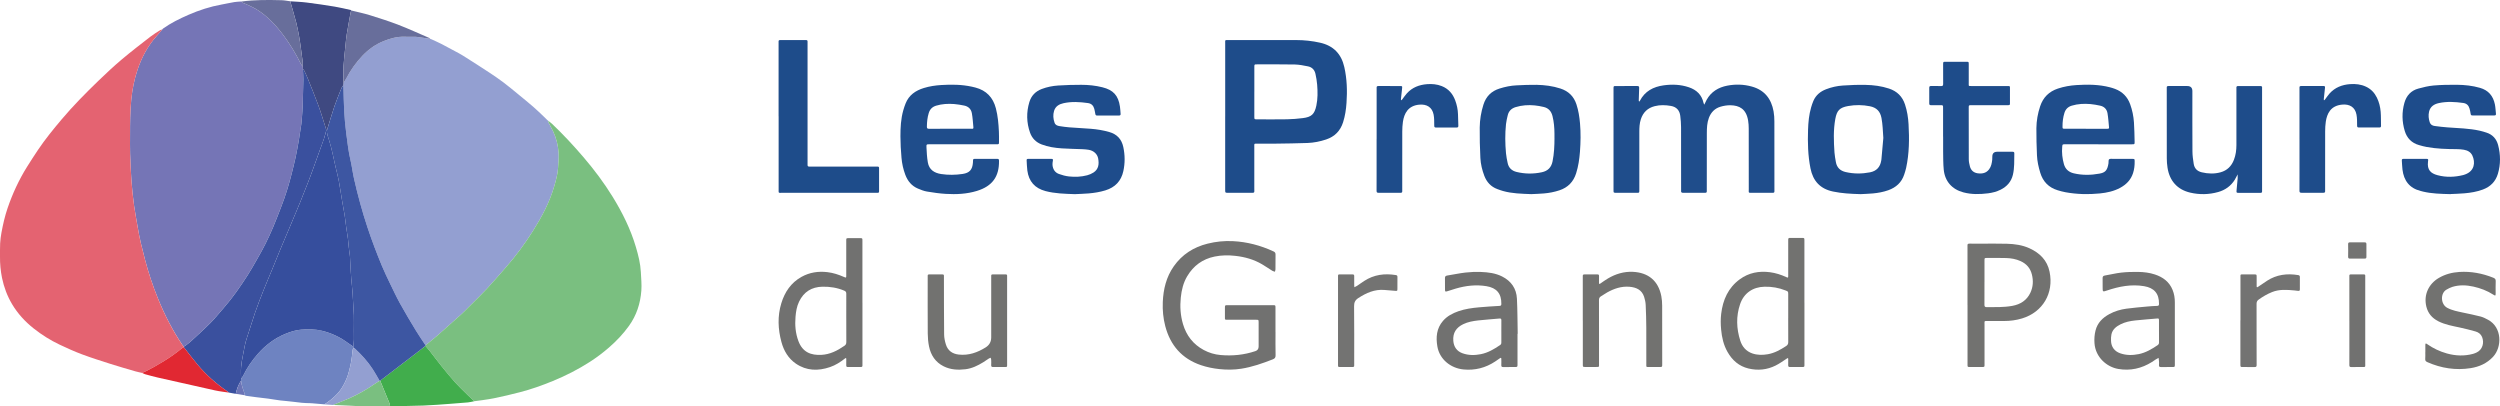 <?xml version="1.0" encoding="UTF-8"?><svg id="Calque_2" xmlns="http://www.w3.org/2000/svg" viewBox="0 0 1795.67 291.84"><defs><style>.cls-1{fill:#737372;}.cls-2{fill:#727270;}.cls-3{fill:#6e83c1;}.cls-4{fill:#e12832;}.cls-5{fill:#7575b6;}.cls-6{fill:#1f4d8b;}.cls-7{fill:#939fd1;}.cls-8{fill:#364e9d;}.cls-9{fill:#686e9b;}.cls-10{fill:#1e4c8b;}.cls-11{fill:#e46371;}.cls-12{fill:#3d56a2;}.cls-13{fill:#3f4981;}.cls-14{fill:#6b74b6;}.cls-15{fill:#717170;}.cls-16{fill:#1e4c8a;}.cls-17{fill:#41ad4c;}.cls-18{fill:#3a509e;}.cls-19{fill:#7abf80;}</style></defs><g id="Calque_2-2"><g id="Calque_1-2"><g><path class="cls-7" d="M310.09,28.3c2.38,1.11,4.81,2.14,7.14,3.35,4.14,2.14,8.25,4.35,12.34,6.59,1.9,1.04,3.75,2.2,5.58,3.37,5.56,3.55,11.12,7.07,16.62,10.71,3.36,2.22,6.69,4.5,9.9,6.92,3.53,2.66,6.93,5.51,10.36,8.32,3.66,3,7.34,5.99,10.92,9.09,2.48,2.14,4.84,4.45,7.23,6.7,1.01,.96,1.99,1.95,2.98,2.93,.22,.17,.43,.33,.64,.5h0c.07,.45,.03,.95,.23,1.34,1.02,2.02,2.19,3.96,3.16,6.01,2.37,4.96,3.67,10.26,4.05,15.7,.25,3.48-.18,7.02-.37,10.53-.24,4.61-1.51,9.02-2.77,13.42-3.31,11.5-8.9,21.94-15.23,32.01-5.74,9.12-12.13,17.78-19.23,25.91-4.58,5.23-9.09,10.53-13.84,15.61-4.12,4.42-8.51,8.59-12.77,12.87-1.77,1.77-3.51,3.6-5.38,5.28-5.57,5.03-11.16,10.03-16.8,14.97-3,2.62-6.13,5.07-9.19,7.61-2.27-3.44-4.66-6.82-6.79-10.35-3.91-6.46-7.8-12.94-11.47-19.55-2.68-4.84-5.04-9.86-7.44-14.85-1.96-4.07-3.94-8.15-5.66-12.32-3.74-9.05-7.23-18.18-10.32-27.48-3.84-11.57-7.03-23.29-9.72-35.16-.98-4.31-1.45-8.72-2.48-13.01-1.55-6.51-2.25-13.13-3.13-19.73-.71-5.31-1.15-10.67-1.46-16.03-.33-5.78-.36-11.57-.53-17.35,0-.31-.07-.63-.1-.93,.05-.6,.1-1.19,.15-1.79,.62-.97,1.31-1.91,1.84-2.92,3.2-6.12,7.14-11.73,11.9-16.7,4.24-4.43,9.22-7.98,14.94-10.29,4.85-1.95,9.84-3.39,15.18-3.19,2.66,.09,5.34,0,8,.05,.84,.02,1.69,.21,2.53,.32,2.61,.35,5.22,.71,7.82,1.06h-.02c.39,.15,.78,.31,1.18,.47v.02Z"/><path class="cls-5" d="M117,20.6c5.73-4.1,12.02-7.18,18.43-9.98,7.61-3.32,15.5-5.87,23.7-7.36,3.12-.56,6.2-1.28,9.33-1.79,1.69-.28,3.42-.28,5.13-.4,.16,1.14,1.19,1.01,1.93,1.36,2.95,1.4,6.01,2.63,8.78,4.32,7.57,4.63,13.56,11.01,18.84,18.01,5.02,6.65,9.34,13.77,13.04,21.25,.3,.61,.81,1.11,1.22,1.66,.05,.6,.09,1.2,.15,1.8,.12,2.56,.37,5.13,.33,7.69-.08,6.18-.25,12.36-.45,18.54-.08,2.49-.29,4.98-.48,7.46-.14,1.93-.25,3.89-.51,5.81-.56,3.98-1.16,7.97-1.84,11.93-.69,4.04-1.42,8.07-2.29,12.07-.86,4.01-1.89,7.98-2.88,11.96-1.96,7.83-4.35,15.52-7.27,23.05-1.97,5.06-3.9,10.16-6,15.16-1.73,4.09-3.6,8.13-5.59,12.1-1.74,3.49-3.65,6.89-5.58,10.28-2.35,4.13-4.66,8.29-7.23,12.27-5.19,8.05-10.61,15.94-16.95,23.16-3.2,3.63-6.19,7.46-9.6,10.88-4.8,4.83-9.86,9.39-14.88,13.99-1.3,1.19-2.84,2.11-4.27,3.15-.31-.34-.66-.64-.92-1.02-7.2-10.59-12.97-21.95-17.78-33.79-3.64-8.96-6.7-18.14-9.15-27.51-2.02-7.69-4.01-15.37-5.26-23.24-.82-5.15-1.9-10.26-2.6-15.43-.79-5.79-1.44-11.63-1.88-17.46-.5-6.71-.79-13.44-1.01-20.17-.15-4.48-.04-8.95-.05-13.44,0-8.54,.04-17.07,.9-25.6,.73-7.25,2.15-14.33,4.47-21.23,2.97-8.85,7.27-16.94,13.49-23.96,1.44-1.63,2.85-3.3,4.29-4.95l-.02,.03c.16-.22,.31-.43,.47-.64l-.02,.04Z"/><path class="cls-11" d="M116.56,21.22c-1.42,1.65-2.84,3.31-4.29,4.95-6.21,7.03-10.52,15.12-13.49,23.96-2.31,6.9-3.74,13.98-4.47,21.23-.86,8.52-.91,17.05-.9,25.6,0,4.48-.1,8.96,.05,13.44,.23,6.72,.51,13.46,1.01,20.17,.44,5.83,1.09,11.66,1.88,17.46,.7,5.17,1.78,10.28,2.6,15.43,1.24,7.86,3.24,15.55,5.26,23.24,2.46,9.37,5.51,18.55,9.15,27.51,4.81,11.84,10.58,23.2,17.78,33.79,.26,.38,.62,.68,.92,1.02,.02,.15,.02,.31,0,.46-.29,.08-.65,.06-.87,.24-3.89,3.19-7.91,6.18-12.2,8.84-5.47,3.39-11,6.66-16.87,9.3-1.65-.38-3.32-.68-4.94-1.16-5.88-1.72-11.78-3.4-17.62-5.26-6.89-2.2-13.81-4.38-20.59-6.91-5.46-2.04-10.8-4.45-16.07-6.95-6.65-3.16-12.89-7.06-18.65-11.62-6.19-4.9-11.51-10.67-15.56-17.48-3.49-5.86-5.85-12.2-7.24-18.88C.42,194.51-.06,189.41,0,184.24c.05-3.14-.07-6.29,.1-9.43,.14-2.55,.47-5.11,.93-7.62,1.11-6.03,2.47-12.01,4.46-17.82,3.56-10.38,8.13-20.28,13.96-29.6,2.57-4.11,5.19-8.16,7.89-12.18,5.13-7.62,10.91-14.69,16.8-21.69,8.32-9.85,17.36-19,26.62-27.95,5.41-5.23,10.92-10.37,16.67-15.23,6.7-5.66,13.67-11,20.6-16.38,2.21-1.72,4.65-3.16,7.01-4.68,.42-.28,1-.3,1.5-.45h0Z"/><path class="cls-19" d="M305.65,248.02c3.07-2.53,6.2-4.99,9.19-7.61,5.65-4.94,11.24-9.95,16.8-14.97,1.86-1.68,3.59-3.51,5.38-5.28,4.28-4.28,8.66-8.45,12.77-12.87,4.74-5.08,9.26-10.37,13.84-15.61,7.1-8.12,13.49-16.78,19.23-25.91,6.33-10.06,11.91-20.5,15.23-32.01,1.27-4.4,2.53-8.81,2.77-13.42,.18-3.51,.61-7.04,.37-10.53-.38-5.44-1.68-10.74-4.05-15.7-.98-2.04-2.13-3.99-3.16-6.01-.2-.39-.15-.89-.23-1.35,.97,.78,1.99,1.49,2.88,2.34,7.96,7.58,15.43,15.63,22.56,23.97,7.63,8.92,14.67,18.32,20.84,28.34,6.99,11.35,12.89,23.22,16.67,36.05,1.74,5.88,3.25,11.84,3.56,18.02,.22,4.45,.68,8.93,.35,13.35-.69,9.16-3.45,17.7-8.89,25.26-4.14,5.76-8.97,10.85-14.32,15.5-4.32,3.76-8.9,7.19-13.69,10.29-8.43,5.44-17.36,9.98-26.65,13.79-7.71,3.17-15.56,5.96-23.63,8.04-6.24,1.62-12.52,3.12-18.83,4.39-4.64,.94-9.36,1.42-14.04,2.11-1.64-1.56-3.3-3.09-4.91-4.68-2.96-2.93-6-5.78-8.79-8.87-3.34-3.7-6.5-7.56-9.62-11.45-3.03-3.76-5.89-7.63-8.86-11.44-.9-1.15-1.9-2.22-2.85-3.33,.02-.14,.05-.28,.09-.42h0Z"/><path class="cls-16" d="M880.02,83.64V31.31c0-2.82-.36-2.52,2.48-2.53h48.55c5.75,0,11.42,.62,17.03,1.87,9.59,2.13,15.33,7.99,17.49,17.53,1.93,8.51,2.18,17.1,1.58,25.75-.32,4.7-1.01,9.33-2.45,13.86-1.98,6.22-6.01,10.32-12.19,12.39-4.34,1.45-8.8,2.34-13.35,2.52-7.69,.29-15.38,.37-23.08,.48-4.24,.07-8.49,0-12.73,0-2.74,0-2.43-.2-2.43,2.35,0,9.9,0,19.8,0,29.7,0,3.58,.57,3.25-3.25,3.26-5.11,0-10.21,0-15.33,0-2.33,0-2.34,0-2.34-2.29v-52.56h0Zm20.92-17.62v17.67c0,2.01,.02,2.02,2.08,2.03,7.15,0,14.29,.09,21.44-.04,3.76-.07,7.52-.38,11.25-.84,6.33-.79,8.46-2.79,9.78-8.97,1.06-4.95,.98-9.99,.59-15-.21-2.65-.67-5.28-1.24-7.87-.63-2.85-2.48-4.77-5.35-5.34-3.14-.63-6.33-1.27-9.51-1.34-9.1-.18-18.22-.09-27.32-.09-1.69,0-1.71,.04-1.71,1.89,0,5.97,0,11.94,0,17.9h0Z"/><path class="cls-6" d="M1224.16,75.1c.63-1.29,1.09-2.37,1.66-3.39,3.24-5.84,8.45-8.96,14.81-10.19,5.92-1.14,11.85-.98,17.71,.66,9.11,2.55,13.96,8.82,15.57,17.85,.43,2.38,.57,4.84,.57,7.25,.05,16.34,.03,32.68,.03,49.03,0,.31-.03,.64,0,.94,.09,.92-.32,1.29-1.23,1.23-.63-.04-1.25,0-1.89,0h-12.73c-3.07,0-2.56,.23-2.57-2.68-.02-14.45,0-28.91-.03-43.37,0-1.95-.12-3.93-.44-5.85-1.38-8.38-6.33-10.86-12.67-10.98-2.39-.05-4.87,.37-7.18,1.05-4.08,1.2-6.81,4.01-8.33,8.02-1.33,3.53-1.45,7.23-1.47,10.9-.07,13.44-.03,26.87-.03,40.3,0,.47-.04,.95,0,1.41,.09,.97-.42,1.23-1.27,1.2-.79-.03-1.57,0-2.36,0-4.4,0-8.8-.03-13.2,.02-1.18,0-1.81-.27-1.62-1.57,.06-.39,0-.79,0-1.18,0-14.78,.03-29.54-.03-44.32,0-2.74-.23-5.49-.57-8.2-.48-3.95-2.7-6.44-6.7-7.14-3.9-.68-7.79-.83-11.67,.17-5.08,1.3-8.34,4.46-9.95,9.4-.96,2.96-1.09,6.01-1.09,9.09v40.78c0,3.4,.3,2.94-3.07,2.96-4.48,.02-8.95,.02-13.44,0-1.99,0-2.03-.03-2.03-1.9V63.54c0-1.69,.03-1.73,1.64-1.73,5.11-.02,10.21,.03,15.33-.03,1.14,0,1.5,.31,1.44,1.47-.16,2.98-.21,5.97-.28,8.95,0,.27,.15,.54,.24,.82,.2-.22,.46-.4,.59-.65,3.59-6.89,9.62-10.03,17.02-11.07,6.15-.85,12.21-.61,18.12,1.38,5.54,1.86,9.27,5.42,10.56,11.26,.07,.29,.23,.58,.46,1.17h.07Z"/><path class="cls-18" d="M132.08,249.47c.02-.15,.02-.31,0-.46,1.43-1.04,2.97-1.96,4.27-3.15,5.02-4.6,10.08-9.16,14.88-13.99,3.4-3.42,6.4-7.25,9.6-10.88,6.33-7.22,11.76-15.11,16.95-23.16,2.57-3.99,4.88-8.15,7.23-12.27,1.93-3.39,3.84-6.79,5.58-10.28,1.97-3.97,3.86-8,5.59-12.1,2.11-5.01,4.04-10.1,6-15.16,2.92-7.53,5.31-15.22,7.27-23.05,1-3.97,2.02-7.95,2.88-11.96,.86-4,1.59-8.04,2.29-12.07,.68-3.96,1.28-7.95,1.84-11.93,.27-1.93,.37-3.87,.51-5.81,.18-2.48,.4-4.97,.48-7.46,.19-6.18,.37-12.36,.45-18.54,.03-2.56-.22-5.13-.33-7.69,.32,.43,.72,.81,.96,1.28,.78,1.6,1.56,3.21,2.23,4.87,2.71,6.76,5.53,13.49,8.02,20.32,2.09,5.74,3.78,11.62,5.65,17.43-.58,2.08-1.07,4.18-1.74,6.23-.92,2.79-1.98,5.54-2.99,8.31-1.86,5.16-3.71,10.33-5.59,15.49-.96,2.62-1.93,5.23-2.95,7.82-1.78,4.54-3.58,9.08-5.41,13.6-.99,2.45-2.01,4.87-3.03,7.31-1.79,4.29-3.58,8.58-5.4,12.86-1.96,4.65-3.96,9.27-5.9,13.93-1.93,4.65-3.78,9.33-5.7,13.99-2.18,5.31-4.47,10.57-6.58,15.9-2.08,5.24-4.13,10.52-5.97,15.85-2.08,5.99-3.81,12.09-5.87,18.08-1.37,3.97-1.94,8.1-2.77,12.18-.58,2.87-1.13,5.77-1.36,8.68-.23,2.81-.04,5.64-.03,8.47,0,.46-.03,.9-.04,1.36-1.89,2.89-3.05,6.07-3.77,9.42-1.65-.29-3.29-.59-4.94-.89-.43-.33-.84-.69-1.3-1.01-7.88-5.39-14.97-11.67-21.11-18.98-3.42-4.08-6.62-8.35-9.92-12.54h.02Z"/><path class="cls-6" d="M691.43,103.63h-23.8c-2.08,0-2.28,.03-2.18,2.05,.17,3.67,.36,7.37,.99,10.98,.9,5.2,4.58,7.58,9.52,8.34,5.16,.79,10.33,.71,15.48-.06,4.98-.75,7.04-3.1,7.39-8.18,.03-.47,.09-.94,.06-1.41-.05-.88,.28-1.25,1.21-1.25,5.42,.03,10.84,.04,16.25,0,1.17,0,1.19,.61,1.21,1.48,.15,11.06-4.6,18.09-15.87,21.55-7.29,2.24-14.84,2.59-22.39,2.13-4.52-.28-9.05-.92-13.52-1.68-2.21-.37-4.36-1.25-6.45-2.12-4.53-1.91-7.39-5.42-9.09-9.96-1.46-3.92-2.37-7.98-2.72-12.12-.45-5.15-.77-10.34-.77-15.51,0-6.27,.32-12.55,2.05-18.64,.47-1.65,1.01-3.29,1.65-4.89,2.39-6.04,7.17-9.29,13.15-11.13,4.08-1.25,8.26-1.87,12.48-2.13,7.38-.46,14.75-.39,22.02,1.2,.84,.18,1.68,.39,2.51,.61,7.86,2.06,12.65,7.09,14.7,14.94,1.44,5.51,1.9,11.11,2.17,16.76,.11,2.43,.08,4.86,.07,7.3,0,1.74-.03,1.76-1.85,1.76-8.09,0-16.18,0-24.27,0h0Zm-9.04-11.15h3.3c4,0,8.01,0,12.02,0,.64,0,1.57,.27,1.46-.92-.33-3.42-.5-6.88-1.12-10.26-.53-2.92-2.49-4.87-5.5-5.47-2.37-.47-4.77-.92-7.18-1.1-4.4-.34-8.77-.11-13.04,1.19-2.68,.83-4.4,2.56-5.23,5.25-.99,3.18-1.3,6.43-1.35,9.74-.02,1.22,.3,1.61,1.56,1.6,5.03-.07,10.05-.03,15.08-.03h0Z"/><path class="cls-6" d="M1507.17,103.63h-24.03c-1.73,0-1.75,.03-1.92,1.75-.4,4.27,.09,8.47,1.24,12.57,1.01,3.56,3.51,5.71,7.06,6.54,6.13,1.45,12.29,1.35,18.45,.22,3.85-.7,5.69-2.01,6.49-7.43,.14-1-.1-2.47,.46-2.87,.74-.54,2.08-.29,3.17-.29,4.48-.02,8.95-.02,13.43,0,1.69,0,1.7,.03,1.73,1.63,.06,2.92-.25,5.79-1.15,8.58-1.56,4.82-4.82,8.17-9.2,10.55-4.57,2.48-9.54,3.55-14.64,4.06-8.24,.83-16.46,.63-24.63-.85-1.93-.35-3.82-.87-5.69-1.44-6.41-1.96-10.57-6.19-12.51-12.63-1.22-4.07-2.17-8.19-2.34-12.43-.26-6.51-.49-13.02-.42-19.53,.07-5.34,.99-10.58,2.69-15.69,2.14-6.42,6.35-10.62,12.78-12.76,4.35-1.45,8.82-2.22,13.35-2.51,8.09-.51,16.16-.46,24.08,1.62,1.2,.32,2.41,.68,3.58,1.13,5.3,2,8.93,5.65,10.87,11.01,1.54,4.23,2.42,8.61,2.73,13.07,.31,4.54,.36,9.09,.47,13.65,.05,2.05,0,2.07-2.01,2.07h-24.04Zm-8.99-11.14h15.52c.71,0,1.24-.09,1.15-1.01-.36-3.41-.52-6.86-1.12-10.23-.5-2.83-2.38-4.75-5.28-5.36-2.29-.48-4.6-.94-6.92-1.14-4.54-.39-9.07-.19-13.49,1.15-2.68,.82-4.42,2.54-5.24,5.22-.99,3.17-1.38,6.42-1.36,9.72,0,1.6,.02,1.62,1.69,1.63,5.02,0,10.03,0,15.05,0v.02Z"/><path class="cls-10" d="M1336.37,139.44c-7.29-.2-13.54-.57-19.73-1.86-9.21-1.92-14.41-7.49-16.24-16.68-1.82-9.17-2.05-18.4-1.74-27.67,.18-5.41,.67-10.82,2.2-16.06,.46-1.57,.97-3.15,1.62-4.66,1.77-4.13,4.95-6.78,9.09-8.38,3.91-1.52,7.98-2.42,12.11-2.7,5.4-.37,10.82-.57,16.24-.46,5.73,.1,11.4,.83,16.9,2.65,5.8,1.92,9.6,5.67,11.5,11.47,1.51,4.59,2.26,9.31,2.53,14.1,.6,10.54,.52,21.04-1.74,31.43-.35,1.6-.87,3.18-1.38,4.74-1.87,5.73-5.88,9.3-11.46,11.29-3.58,1.27-7.27,1.94-11.03,2.29-3.28,.29-6.58,.39-8.88,.51h-.02Zm16.36-40.4c-.34-4.82-.44-9.58-1.33-14.32-.9-4.74-3.54-7.44-8.26-8.39-5.23-1.04-10.45-1.11-15.65-.18-6.13,1.1-8.14,3.21-9.25,9.29-1.46,8.01-1.14,16.09-.59,24.16,.15,2.26,.62,4.5,.99,6.73,.67,4.03,3.14,6.36,7.05,7.25,5.81,1.34,11.66,1.33,17.5,.19,4.64-.91,7.25-3.76,8.03-8.37,.06-.31,.11-.62,.14-.93,.46-5.15,.92-10.29,1.38-15.44h-.02Z"/><path class="cls-16" d="M1100,139.44c-7.27-.29-13.95-.41-20.44-2.25-1.36-.38-2.67-.86-4-1.35-4.65-1.7-7.69-5-9.43-9.57-1.56-4.13-2.6-8.42-2.82-12.8-.36-7.28-.56-14.59-.47-21.87,.07-5.57,.96-11.06,2.66-16.42,1.88-5.93,5.69-9.75,11.62-11.6,3.98-1.25,8.04-2.1,12.21-2.28,4.78-.22,9.57-.46,14.34-.37,5.8,.12,11.54,.83,17.12,2.65,5.79,1.89,9.63,5.6,11.53,11.42,1.45,4.43,2.14,8.97,2.55,13.58,.6,6.82,.48,13.65-.04,20.46-.4,5.23-1.15,10.42-2.75,15.46-1.94,6.12-5.89,10.19-12.02,12.21-3.6,1.19-7.28,1.91-11.04,2.23-3.21,.28-6.42,.36-9.03,.49h.02Zm16.52-40.41v-3.06c-.03-4.25-.38-8.46-1.41-12.58-.84-3.4-2.84-5.76-6.32-6.56-2.12-.49-4.29-.91-6.46-1.12-4.64-.45-9.25-.14-13.73,1.24-2.89,.89-4.9,2.76-5.62,5.78-.5,2.12-1.04,4.27-1.27,6.44-.73,6.97-.63,13.95,0,20.92,.21,2.33,.71,4.64,1.18,6.94,.71,3.53,2.98,5.63,6.39,6.47,6.03,1.48,12.1,1.52,18.19,.22,4.32-.92,6.82-3.49,7.69-7.83,1.12-5.57,1.39-11.19,1.38-16.85h0Z"/><path class="cls-10" d="M772.11,139.46c-7.61-.27-14.41-.45-21.09-2.2-7.74-2.03-12.07-6.95-13.12-14.79-.32-2.4-.33-4.85-.5-7.26-.06-.81,.27-1.1,1.08-1.1,5.58,.02,11.16,.03,16.74,0,1.01,0,1.19,.38,1.04,1.27-.16,1.01-.37,2.04-.29,3.03,.24,3.06,1.69,5.47,4.61,6.54,2.33,.85,4.8,1.53,7.25,1.79,4.38,.46,8.8,.3,13.09-.85,1.56-.43,3.13-1.09,4.5-1.97,3.73-2.41,4.07-6.11,3.37-10.03-.59-3.28-3.24-5.68-6.83-6.3-1.46-.25-2.96-.36-4.45-.43-4.94-.21-9.89-.26-14.82-.59-4.94-.33-9.83-1.04-14.51-2.83-4.08-1.56-6.89-4.41-8.33-8.45-2.57-7.25-2.7-14.62-.49-21.98,1.37-4.56,4.39-7.68,8.89-9.39,3.85-1.46,7.86-2.25,11.92-2.51,5.48-.35,10.98-.5,16.47-.49,5.1,0,10.18,.52,15.15,1.76,7.84,1.95,11.45,5.86,12.63,13.86,.26,1.7,.32,3.43,.47,5.15,.08,.83-.14,1.3-1.15,1.29-5.26-.04-10.53-.04-15.79,0-.84,0-1.07-.44-1.2-1.1-.24-1.23-.43-2.48-.75-3.68-.62-2.33-2.07-3.83-4.54-4.17-5.86-.83-11.73-1.19-17.56,.09-3.11,.68-5.78,2.19-6.79,5.51-.87,2.86-.63,5.75,.36,8.55,.57,1.62,1.99,2.16,3.51,2.4,2.32,.36,4.66,.7,7,.88,5.16,.4,10.34,.64,15.51,1.04,4.46,.34,8.85,1.08,13.16,2.29,5.6,1.57,8.97,5.13,10.19,10.83,1.22,5.77,1.28,11.51,.03,17.26-1.56,7.18-5.94,11.71-12.93,13.86-3.93,1.2-7.95,1.85-12.02,2.19-3.52,.29-7.06,.38-9.82,.52h0Z"/><path class="cls-10" d="M1760.21,139.44c-7.27-.19-13.56-.34-19.72-1.8-.61-.14-1.21-.32-1.82-.47-8.02-1.99-12.07-7.39-13.05-15.35-.26-2.1-.29-4.22-.46-6.33-.08-.93,.13-1.41,1.24-1.4,5.5,.05,11,.05,16.5,0,1.11,0,1.36,.43,1.12,1.39-.06,.23-.05,.46-.07,.7-.69,5.85,1.93,8.33,6.78,9.64,6.15,1.68,12.41,1.45,18.62-.1,.46-.11,.9-.28,1.34-.45,6.77-2.52,7.35-8.64,5.16-13.48-1.17-2.58-3.48-3.78-6.15-4.24-1.7-.28-3.43-.41-5.16-.42-7.24-.04-14.45-.24-21.58-1.56-1.85-.34-3.67-.83-5.48-1.36-5.26-1.5-8.67-4.98-10.22-10.14-2.02-6.68-2.16-13.44-.26-20.18,1.48-5.23,4.76-8.84,10.03-10.27,3.61-.98,7.31-1.89,11.02-2.21,5.55-.47,11.13-.56,16.7-.51,5.57,.05,11.1,.64,16.5,2.19,6.11,1.74,9.51,5.82,10.74,11.85,.46,2.22,.51,4.51,.77,6.77,.1,.95-.33,1.22-1.23,1.22-5.19-.03-10.37-.02-15.55,0-.83,0-1.27-.18-1.39-1.12-.17-1.32-.47-2.62-.84-3.9-.64-2.23-2.09-3.61-4.47-3.95-5.86-.81-11.73-1.18-17.56,.09-3.41,.74-6.16,2.51-7.01,6.16-.59,2.55-.34,5.13,.5,7.65,.59,1.74,1.96,2.42,3.58,2.64,3.03,.41,6.07,.76,9.11,.99,7.74,.59,15.52,.69,23.14,2.37,1.68,.37,3.33,.88,4.96,1.41,4.4,1.43,7.14,4.53,8.3,8.9,1.81,6.88,1.89,13.8-.15,20.66-1.66,5.59-5.37,9.28-10.78,11.3-4.3,1.61-8.79,2.34-13.33,2.73-3.59,.31-7.21,.39-9.82,.52v.03Z"/><path class="cls-3" d="M173.12,273.45c0-.46,.03-.9,.04-1.36,.47-.68,1.05-1.33,1.41-2.07,2.79-5.71,6.34-10.94,10.51-15.69,5.57-6.33,12.16-11.4,20.09-14.59,3.62-1.46,7.36-2.66,11.2-2.94,4.97-.36,9.98-.4,14.92,.82,6.98,1.72,13.31,4.7,19.03,9.04,1.1,.83,2.29,1.56,3.43,2.32l.48,.91c-.31,.41-.83,.78-.9,1.22-.26,1.53-.34,3.07-.51,4.61-.52,4.69-1.58,9.27-2.99,13.77-.48,1.55-1.11,3.06-1.8,4.53-1.5,3.17-3.26,6.16-5.69,8.76-2.78,2.97-5.88,5.51-9.33,7.65-2.93-.26-5.87-.51-8.8-.76-.54-.05-1.09-.09-1.63-.09-3.89-.02-7.75-.39-11.6-.95-3.21-.46-6.48-.61-9.7-1.01-2.91-.36-5.79-.9-8.7-1.3-2.85-.39-5.71-.66-8.56-1.03-2.53-.32-5.05-.68-7.59-1.03-.17-.13-.34-.27-.51-.39v.03c-.08-.37-.11-.76-.24-1.11-1.06-3.06-2.2-6.1-2.55-9.35h0Z"/><path class="cls-16" d="M559.23,83.52V31.66c0-.55,.04-1.1,0-1.65-.08-.89,.23-1.24,1.18-1.24,6.13,.03,12.26,.03,18.39,0,.88,0,1.32,.25,1.24,1.19-.06,.63,0,1.25,0,1.89V116.71c0,.47,.04,.95,0,1.41-.11,1.09,.27,1.65,1.44,1.55,.55-.05,1.1,0,1.65,0h45.49c.55,0,1.1,.03,1.65,0,.76-.04,1.14,.19,1.14,1.05-.03,5.58-.02,11.16,0,16.74,0,.86-.43,1.08-1.17,1.04-.47-.02-.94,0-1.41,0h-66.94c-2.95,0-2.61,.4-2.62-2.64v-52.33l-.04-.02Z"/><path class="cls-16" d="M1607.22,125.29c-.83,1.56-1.36,2.68-2.01,3.75-2.82,4.55-6.92,7.48-12.02,8.9-6.62,1.85-13.36,1.98-20.05,.41-9.2-2.16-14.84-8.44-16.29-17.95-.33-2.16-.5-4.37-.51-6.56-.04-16.58-.03-33.15-.03-49.73,0-.31,.04-.64,0-.94-.18-1.21,.44-1.41,1.5-1.4,4.4,.05,8.8,.02,13.2,.02,2.47,0,3.7,1.22,3.7,3.67,0,14.45-.05,28.91,.05,43.37,.02,2.96,.45,5.94,.91,8.87,.52,3.26,2.5,5.28,5.78,6.06,4.5,1.06,8.98,1.24,13.49,0,4.76-1.31,7.84-4.41,9.6-8.93,1.32-3.41,1.8-6.97,1.8-10.6,0-13.2,0-26.39,0-39.59,0-.47,.06-.95,0-1.41-.16-1.18,.36-1.45,1.47-1.43,4.79,.06,9.59,.02,14.38,.02,.39,0,.8,.05,1.18,0,1.2-.17,1.54,.43,1.4,1.5-.04,.31,0,.63,0,.94v71.88c0,.39-.04,.79,0,1.18,.1,.96-.37,1.22-1.24,1.21-2.2-.03-4.4,0-6.6,0h-8.49c-2.15,0-2.16-.02-1.96-2.24,.25-2.73,.52-5.46,.76-8.2,.07-.78,0-1.56,0-2.76h0Z"/><path class="cls-15" d="M916.16,238.44c0,5.58-.09,11.16,.05,16.74,.04,1.65-.56,2.36-1.98,2.92-7.38,2.88-14.82,5.52-22.67,6.74-5.21,.81-10.45,.83-15.71,.27-4.54-.48-8.95-1.36-13.27-2.83-13.68-4.67-21.98-14.24-25.61-28.06-1.48-5.64-2.02-11.42-1.77-17.24,.38-9.23,2.48-17.99,7.88-25.69,5.98-8.52,14.23-13.76,24.25-16.27,5.97-1.5,12.05-2.11,18.19-1.81,10.2,.5,19.91,3.07,29.18,7.36,1.08,.5,1.51,1.08,1.48,2.29-.08,3.54,0,7.07-.05,10.6,0,.57-.25,1.14-.39,1.71-.64-.22-1.33-.33-1.89-.68-2.47-1.52-4.86-3.19-7.35-4.66-5.9-3.47-12.32-5.27-19.1-6.04-5.03-.57-10-.53-14.96,.49-8.65,1.78-15.14,6.52-19.66,14.05-2.84,4.74-4.09,9.95-4.65,15.39-.67,6.48-.26,12.86,1.59,19.09,2.42,8.19,7.28,14.5,14.88,18.58,3.77,2.03,7.83,3.24,12.07,3.62,8.54,.77,16.92-.07,25.07-2.82,1.53-.52,2.3-1.62,2.3-3.3v-17.2c0-2-.02-2.02-2.08-2.02h-20.04c-2.26,0-2.09,.06-2.09-2v-6.6c0-1.84,.03-1.85,1.98-1.86,4.24,0,8.49,0,12.73,0h19.8c1.78,0,1.8,.03,1.8,1.79,0,5.81,0,11.63,0,17.44h0Z"/><path class="cls-16" d="M1395.65,98.09v-20.73c0-1.78-.03-1.8-1.78-1.81-2.28-.02-4.55-.04-6.83,0-1.03,.03-1.35-.35-1.33-1.37,.05-3.69,.06-7.38,0-11.08-.02-1.06,.38-1.35,1.38-1.33,2.35,.05,4.71-.06,7.07,.05,1.31,.06,1.55-.46,1.54-1.62-.06-4.64-.03-9.27-.02-13.9,0-1.92,.02-1.93,1.88-1.94,4.95,0,9.89,0,14.84,0,1.64,0,1.67,.04,1.68,1.67,.02,4.48,0,8.95,0,13.43,0,2.58-.36,2.33,2.44,2.33h24.5c.55,0,1.1,.02,1.65,0,.66-.02,1.01,.22,1.01,.95,0,3.93-.03,7.85,0,11.78,0,1.11-.71,1.01-1.41,1.01h-26.16c-2,0-2.04,.02-2.04,1.87,0,12.33-.03,24.66,.04,36.99,0,1.7,.37,3.42,.8,5.08,.74,2.86,2.7,4.6,5.61,5,3.18,.44,6.12-.09,8.21-2.89,1.52-2.03,1.94-4.42,2.22-6.84,.09-.78,.06-1.56,.07-2.35,.03-2.26,1.21-3.4,3.55-3.4,3.61,0,7.23,0,10.84,0,.8,0,1.43,.1,1.41,1.09-.12,5.17,.2,10.37-1.02,15.46-1.19,4.97-4.29,8.45-8.82,10.71-2.85,1.42-5.88,2.2-9,2.6-5.96,.75-11.89,.87-17.76-.69-8.13-2.16-13.27-7.92-14.09-16.29-.43-4.28-.36-8.61-.44-12.93-.07-3.61,0-7.23,0-10.84h-.03Z"/><path class="cls-2" d="M1296.07,217.36v43.37c0,.55-.04,1.1,0,1.65,.08,.91-.29,1.25-1.21,1.24-3.06-.04-6.13-.05-9.19,0-1.12,.02-1.3-.5-1.27-1.43,.05-1.41,0-2.83,.02-4.24,0-.8-.18-.94-.92-.46-2.68,1.75-5.31,3.66-8.17,5.08-6.17,3.07-12.71,3.71-19.44,2.11-6.86-1.64-11.65-5.9-15.05-11.87-2.85-4.99-4.09-10.43-4.61-16.11-.35-3.76-.41-7.5,.04-11.26,1.19-10.08,5.03-18.77,13.42-24.88,6.44-4.69,13.77-6.06,21.65-5.03,4.09,.54,7.92,1.78,11.64,3.49,1.35,.62,1.43,.58,1.44-.87,.02-5.26,0-10.53,0-15.79,0-3.22-.02-6.44,0-9.66,0-1.77,.04-1.8,1.88-1.82,2.67-.03,5.34-.03,8.01,0,1.69,.02,1.74,.08,1.74,1.72,.03,2.51,0,5.03,0,7.54v37.23h.02Zm-11.65,11.11v-17.18c-.02-1.94-.03-1.93-1.89-2.66-4.86-1.94-9.9-2.81-15.15-2.69-8.35,.19-14.82,4.6-17.51,12.5-2.97,8.74-2.68,17.59,.14,26.32,1.38,4.27,4.14,7.52,8.56,9.07,3.66,1.28,7.42,1.25,11.15,.61,4.87-.84,9.1-3.21,13.19-5.89,1.11-.72,1.55-1.53,1.53-2.87-.08-5.73-.03-11.46-.03-17.18h0Z"/><path class="cls-15" d="M619.47,217.37v43.37c0,.55-.04,1.1,0,1.65,.08,.92-.32,1.24-1.23,1.23-3.06-.04-6.13-.04-9.19,0-.91,0-1.26-.29-1.22-1.22,.06-1.49,0-2.99,.02-4.48,0-.88-.28-.93-.93-.43-3.3,2.56-6.78,4.84-10.76,6.18-8.54,2.9-16.84,2.75-24.5-2.48-5.48-3.75-8.69-9.26-10.38-15.53-2.5-9.23-2.9-18.59-.09-27.82,2.46-8.06,6.91-14.74,14.48-18.96,5.81-3.23,12.03-4.18,18.62-3.41,4.18,.49,8.07,1.78,11.88,3.45,1.62,.71,1.66,.7,1.66-1.01,.02-5.81,0-11.63,0-17.44,0-2.59-.02-5.19,0-7.78,0-1.6,.04-1.63,1.72-1.64,2.75-.02,5.5-.02,8.25,0,1.62,.02,1.65,.05,1.65,1.74,0,8.09,0,16.19,0,24.28v20.27l.03,.03Zm-11.63,11.08c0-5.81-.02-11.62,.02-17.43,0-1.17-.3-1.75-1.48-2.26-5.01-2.11-10.19-2.93-15.6-2.83-7.81,.16-13.44,3.69-16.83,10.73-1.66,3.43-2.24,7.11-2.56,10.89-.5,5.94-.03,11.74,2.04,17.33,3.05,8.24,9.14,10.36,16.49,10.01,6.18-.29,11.58-3.03,16.61-6.53,1.05-.73,1.36-1.51,1.35-2.71-.06-5.73-.03-11.47-.03-17.19h0Z"/><path class="cls-2" d="M1413.18,219.12v-41.24c0-.47,.05-.95,0-1.41-.13-1.14,.34-1.51,1.47-1.48,2.75,.07,5.5,.02,8.25,.02,6.2,0,12.41-.1,18.62,.07,5.58,.15,11.1,.93,16.23,3.27,7.37,3.38,12.69,8.61,14.39,16.83,3.19,15.38-4.88,29.03-19.76,33.54-4.23,1.29-8.56,1.85-12.97,1.85-3.77,0-7.54,0-11.31,.02-3.09,.02-2.67-.43-2.68,2.8-.02,9.11,0,18.23,0,27.34,0,.55-.04,1.1,0,1.65,.08,.91-.29,1.24-1.21,1.23-3.3-.04-6.6-.03-9.9,0-.8,0-1.15-.32-1.1-1.13,.04-.55,0-1.1,0-1.65v-41.71h0Zm12.2-16.45c0,5.42,.02,10.83-.02,16.24,0,1.17,.29,1.71,1.57,1.71,6.19-.04,12.39,.19,18.52-.94,5.79-1.07,10.37-3.99,12.93-9.46,1.94-4.17,2.19-8.55,1.06-13.05-1.15-4.6-3.9-7.71-8.18-9.64-3.28-1.48-6.73-2.08-10.25-2.18-4.63-.15-9.26-.08-13.88-.07-1.72,0-1.74,.03-1.74,1.86,0,5.18,0,10.36,0,15.53h0Z"/><path class="cls-13" d="M234.42,93.39c-1.87-5.81-3.57-11.69-5.65-17.43-2.49-6.84-5.31-13.56-8.02-20.32-.66-1.66-1.45-3.26-2.23-4.87-.23-.47-.64-.85-.96-1.28-.05-.6-.09-1.2-.15-1.8,0-1.1,.11-2.21,0-3.29-.4-3.45-.87-6.89-1.36-10.34-.39-2.75-.76-5.51-1.27-8.24-.61-3.26-1.22-6.53-2.05-9.74-1.32-5.07-2.83-10.11-4.25-15.15,3.9,.28,7.81,.39,11.68,.88,6.74,.84,13.48,1.84,20.18,2.94,3.85,.63,7.64,1.58,11.46,2.41,.21,.05,.38,.26,.57,.4-.14,.28-.35,.55-.41,.84-.99,5.4-2.02,10.78-2.89,16.2-.47,2.9-.7,5.85-1,8.77-.47,4.7-1.07,9.41-1.33,14.12-.22,3.99-.03,8-.02,12.01-.05,.6-.1,1.19-.15,1.79-.43,.64-1,1.21-1.27,1.91-1.77,4.46-3.63,8.89-5.18,13.42-1.89,5.55-3.5,11.19-5.23,16.8h-.47Z"/><path class="cls-16" d="M988.79,99.97v-35.35c0-.47,.05-.95,0-1.41-.16-1.19,.4-1.45,1.49-1.43,3.45,.06,6.91,.02,10.37,.02,1.57,0,3.14,0,4.71,0,1.9,.02,1.91,.03,1.69,1.99-.27,2.49-.56,4.99-.82,7.48-.03,.26,.11,.53,.18,.8,.23-.18,.5-.33,.68-.56,1.15-1.49,2.18-3.08,3.44-4.47,3.84-4.24,8.82-6.13,14.4-6.58,3.63-.29,7.22,.02,10.64,1.38,4.85,1.92,7.91,5.53,9.68,10.31,1.18,3.18,1.88,6.47,1.98,9.87,.09,2.75,.13,5.49,.25,8.24,.05,1.04-.35,1.36-1.37,1.35-4.87-.04-9.74-.06-14.61,0-1.26,.02-1.32-.52-1.33-1.56-.04-2.58,.04-5.21-.45-7.72-1.01-5.25-4.86-7.69-10.43-7.15-7.89,.77-10.74,6.28-11.63,12.39-.32,2.24-.45,4.53-.46,6.8-.04,13.75-.02,27.49-.02,41.24,0,.55-.03,1.1,0,1.65,.07,.91-.31,1.24-1.23,1.23-5.26-.03-10.53-.05-15.79,0-1.2,0-1.43-.46-1.42-1.54,.06-3.45,.02-6.91,.02-10.37v-26.63h.03Z"/><path class="cls-16" d="M1651.64,99.99v-35.33c0-.55,.04-1.1,0-1.65-.08-.93,.32-1.22,1.22-1.22,3.3,.04,6.6,0,9.89,0,2.04,0,4.09,.05,6.13-.02,1.01-.03,1.19,.42,1.09,1.28-.31,2.72-.6,5.45-.87,8.18-.03,.28,.09,.56,.14,.83,.24-.18,.52-.31,.69-.54,1.1-1.43,2.07-2.96,3.26-4.3,3.93-4.4,9.03-6.37,14.78-6.79,3.95-.28,7.82,.11,11.48,1.85,3.56,1.68,6.09,4.36,7.8,7.86,1.56,3.21,2.42,6.64,2.71,10.16,.28,3.36,.15,6.75,.25,10.12,.03,1.01-.47,1.15-1.3,1.15-4.86-.02-9.74-.03-14.6,0-1.04,0-1.27-.35-1.28-1.37-.04-2.66,.05-5.37-.46-7.95-1.03-5.28-4.88-7.6-10.23-7.12-8.54,.77-10.94,6.75-11.79,12.21-.36,2.31-.46,4.68-.47,7.03-.04,13.74-.02,27.48-.02,41.22,0,.55-.03,1.1,0,1.65,.06,.9-.31,1.23-1.24,1.22-5.26-.04-10.53-.05-15.78,0-1.2,0-1.43-.47-1.41-1.55,.06-3.54,.02-7.07,.02-10.6v-26.34Z"/><path class="cls-15" d="M1089.98,239.76v21.92c0,1.91-.02,1.92-1.93,1.93-2.75,0-5.5-.05-8.25,.03-1.14,.03-1.53-.34-1.46-1.47,.09-1.49,.02-2.99,0-4.48,0-.67-.34-.83-.87-.47-1.18,.79-2.31,1.62-3.49,2.4-6.91,4.6-14.58,6.55-22.79,5.75-9.28-.91-17.18-7.3-18.77-16.48-1.14-6.58-.64-13.02,4.05-18.42,2.97-3.42,6.83-5.44,11.03-6.91,4.86-1.7,9.9-2.37,14.97-2.83,4.84-.43,9.69-.73,14.55-1.01,1.01-.06,1.33-.37,1.35-1.38,.13-7.49-3.43-11.59-10.68-12.78-7.49-1.23-14.84-.4-22.08,1.73-2.03,.6-4.03,1.28-6.05,1.9-1.45,.45-1.64,.32-1.66-1.19-.03-2.67,.03-5.34-.03-8.01-.03-1.19,.23-1.88,1.58-2.08,4.4-.67,8.76-1.65,13.17-2.15,3.65-.42,7.36-.56,11.03-.42,5.24,.2,10.46,.83,15.26,3.24,6.58,3.32,10.3,8.7,10.66,16.01,.41,8.38,.39,16.79,.55,25.18h-.16Zm-11.62-1.68c0-2.66-.03-5.33,.02-8,.02-.99-.25-1.4-1.33-1.3-5.14,.48-10.29,.81-15.42,1.38-3.64,.42-7.25,1.05-10.62,2.67-5.07,2.44-7.6,6.25-7.14,12,.33,4.27,2.52,7.42,6.52,8.88,4.32,1.57,8.76,1.56,13.19,.69,5.17-1.01,9.61-3.65,13.9-6.56,.8-.54,.89-1.18,.89-1.99-.02-2.59,0-5.18,0-7.77h-.02Z"/><path class="cls-15" d="M1562.13,238.45v23.34c0,1.79-.03,1.81-1.78,1.82-2.67,.02-5.35-.04-8.01,.03-1.17,.03-1.76-.23-1.61-1.55,.1-.93,.06-1.89,0-2.83-.04-.74-.18-1.48-.28-2.21-.67,.37-1.37,.7-2.01,1.1-.93,.59-1.81,1.25-2.74,1.84-7.47,4.68-15.55,6.51-24.28,5-8.16-1.41-16.3-8.34-17.02-18.48-.22-3.11,0-6.11,.74-9.07,1.37-5.57,5.12-9.23,10-11.87,3.83-2.08,7.99-3.29,12.27-3.87,4.97-.67,9.97-1.07,14.96-1.54,2.34-.22,4.69-.38,7.04-.45,1.02-.03,1.33-.38,1.34-1.38,.11-7.57-3.54-11.58-10.71-12.78-9.15-1.54-17.94,.17-26.58,3.08-3.21,1.08-3.2,1.1-3.2-2.31,0-2.12,.05-4.25-.02-6.36-.04-1.21,.28-1.85,1.61-2.07,3.94-.64,7.81-1.65,11.77-2.09,4.04-.45,8.15-.56,12.21-.49,4.07,.07,8.13,.55,12.02,1.85,5.77,1.92,10.31,5.28,12.66,11.1,1.17,2.87,1.62,5.88,1.61,8.97-.02,7.07,0,14.14,0,21.21h0Zm-11.4-.42c0-2.59,.02-5.18,0-7.77-.02-1.55-.1-1.6-1.59-1.47-5.14,.45-10.3,.83-15.43,1.37-3.66,.39-7.28,1.11-10.6,2.79-3.09,1.56-5.76,3.62-6.54,7.24-.33,1.51-.33,3.11-.28,4.67,.13,4.29,2.46,7.42,6.49,8.87,4.41,1.58,8.91,1.53,13.42,.62,5.01-1.01,9.3-3.58,13.49-6.38,.82-.55,1.1-1.18,1.07-2.14-.06-2.59-.02-5.18-.02-7.77h0Z"/><path class="cls-2" d="M1136.86,230.19v-30.4c0-.47,.03-.95,0-1.41-.07-.87,.23-1.29,1.18-1.28,3.14,.04,6.29,.03,9.43,0,.84,0,1.07,.39,1.06,1.16-.03,1.65,0,3.3-.02,4.95,0,.87,.28,.91,.95,.46,1.8-1.24,3.58-2.55,5.47-3.66,5.51-3.24,11.43-5.06,17.9-4.76,11.08,.53,18.29,6.4,20.44,17.47,.43,2.22,.59,4.51,.6,6.78,.06,14.06,.04,28.13,.04,42.19,0,1.9-.02,1.92-1.91,1.93-2.51,.02-5.03,0-7.54,0-2.25,0-1.97-.02-1.97-2.11,0-8.72,.05-17.44-.02-26.16-.04-5.42-.16-10.83-.43-16.24-.09-2-.51-4.06-1.15-5.97-1.67-5-5.64-6.77-10.55-7.17-5.79-.46-10.99,1.32-15.94,4.06-1.51,.83-2.88,1.9-4.39,2.74-1.19,.66-1.53,1.54-1.52,2.86,.06,9.04,.03,18.07,.03,27.1v18.62c0,2.34,.28,2.24-2.32,2.24s-5.03,0-7.54,0c-1.75,0-1.78-.04-1.78-1.83v-31.56Z"/><path class="cls-2" d="M723.38,230.37v31.11c0,2.23,.23,2.12-2.19,2.12-2.59,0-5.19-.05-7.78,.02-1.12,.03-1.56-.32-1.47-1.47,.09-1.25,.06-2.51,0-3.76-.02-.49-.25-.98-.38-1.46-.41,.18-.85,.3-1.23,.54-1.38,.89-2.71,1.87-4.12,2.73-3.96,2.43-8.11,4.46-12.8,5.02-5.38,.65-10.67,.35-15.61-2.11-5.91-2.94-9.2-7.96-10.5-14.25-.63-3.04-.9-6.21-.93-9.32-.09-13.35-.04-26.71-.04-40.07,0-.47,.02-.94,0-1.41-.03-.72,.35-.95,1.01-.95,3.22,0,6.44,0,9.66,0,.68,0,1.01,.28,.99,.98-.02,.63,0,1.26,0,1.89,.03,13.43,0,26.87,.14,40.29,.03,2.38,.54,4.83,1.25,7.11,1.4,4.5,4.65,6.81,9.37,7.31,7.08,.75,13.3-1.49,19.16-5.13,2.69-1.68,4.04-4.07,4.04-7.2v-42.42c0-.63,.02-1.26,0-1.89-.02-.72,.36-.95,1.01-.95h9.43c.68,0,1.01,.28,.98,.99-.02,.55,0,1.1,0,1.65v30.64h0Z"/><path class="cls-2" d="M1742.05,253.03c0-1.73-.03-3.46,0-5.19,.03-1.29,.24-1.41,1.31-.66,4.34,3.05,9.07,5.27,14.17,6.7,6.24,1.74,12.52,1.98,18.81,.28,.83-.23,1.63-.57,2.41-.92,4.4-2.01,5.73-7.04,4.05-11.17-.87-2.15-2.59-3.39-4.68-3.98-3.67-1.05-7.39-1.98-11.12-2.8-5.35-1.16-10.74-2.04-15.7-4.57-4.4-2.25-7.33-5.66-8.51-10.4-2.16-8.73,1.83-16.51,8.91-20.67,4.55-2.67,9.54-3.98,14.74-4.31,8.41-.54,16.52,1,24.34,4.11,1.23,.49,1.89,1.04,1.81,2.53-.14,2.9-.03,5.81-.05,8.72,0,1.79-.18,1.9-1.64,.96-4.4-2.85-9.23-4.67-14.31-5.8-5.04-1.12-10.11-1.33-15.12,.2-1.48,.46-2.89,1.19-4.24,1.97-4.53,2.62-4.24,10.51,.51,13.05,3.6,1.93,7.52,2.62,11.42,3.46,4.2,.9,8.42,1.73,12.57,2.81,1.86,.48,3.64,1.41,5.35,2.33,10.19,5.45,10.13,19.66,3.57,26.65-4.4,4.68-9.9,7.13-16.06,8.1-10.73,1.69-21.05,.09-30.99-4.27-1.14-.5-1.76-1.03-1.63-2.41,.15-1.56,.04-3.14,.04-4.71h.04Z"/><path class="cls-17" d="M305.57,248.44c.96,1.11,1.95,2.18,2.85,3.33,2.97,3.8,5.83,7.68,8.86,11.44,3.13,3.88,6.29,7.75,9.62,11.45,2.79,3.09,5.83,5.94,8.79,8.87,1.6,1.59,3.27,3.12,4.91,4.68-1.51,.28-3.02,.68-4.54,.83-4.21,.4-8.43,.72-12.65,1.01-6.41,.46-12.82,1.01-19.23,1.25-7.99,.3-16,.34-23.99,.5-.12-.67-.15-1.39-.4-2.03-1.5-3.73-3.05-7.43-4.59-11.14-.71-1.71-1.41-3.41-2.11-5.13,.16-.16,.31-.34,.49-.48,8.38-6.41,16.78-12.82,25.16-19.24,2.29-1.75,4.56-3.55,6.84-5.33h0Z"/><path class="cls-1" d="M961.06,230.31v-30.61c0-.55,.02-1.1,0-1.65-.02-.72,.35-.96,1.01-.96,3.14,0,6.28,.03,9.42,0,.92,0,1.22,.36,1.2,1.25-.04,2.11-.02,4.24,0,6.35,0,.54,.08,1.09,.11,1.63,.54-.28,1.11-.5,1.61-.83,1.83-1.21,3.62-2.48,5.45-3.68,7-4.56,14.65-5.57,22.76-4.23,.95,.15,1.12,.59,1.12,1.4-.03,2.83,0,5.65-.02,8.48-.02,1.53-.06,1.56-1.64,1.44-2.58-.19-5.15-.42-7.73-.63-7.02-.58-12.98,2.11-18.71,5.82-2.31,1.5-3.07,3.2-3.04,5.95,.16,13.58,.08,27.16,.08,40.74,0,.55-.03,1.1,0,1.65,.04,.75-.17,1.19-1.03,1.18-3.21-.02-6.44,0-9.65,0-.7,0-.97-.36-.95-1.02,.02-.55,0-1.1,0-1.65v-30.61h0Z"/><path class="cls-1" d="M1609.25,230.09v-30.64c0-2.58-.29-2.35,2.44-2.35,2.51,0,5.03-.02,7.54,0,1.61,.02,1.63,.04,1.65,1.73,.02,2.2,0,4.4,0,6.6,0,.83,.1,1.22,1.01,.59,2.11-1.49,4.26-2.94,6.43-4.34,6.88-4.46,14.4-5.4,22.34-4.1,.87,.14,1.26,.49,1.26,1.34,0,2.99,0,5.97,0,8.95,0,.81-.33,1.17-1.13,1.07-.94-.1-1.87-.25-2.81-.33-5.41-.49-10.81-.92-16.04,1.18-3.44,1.38-6.61,3.24-9.62,5.4-1.15,.82-1.51,1.74-1.5,3.14,.06,11.23,.03,22.47,.03,33.7,0,3.38-.05,6.75,.02,10.14,.02,1.15-.37,1.5-1.49,1.47-2.75-.06-5.5,0-8.25-.02-1.9,0-1.92-.03-1.93-1.93v-31.58h.03Z"/><path class="cls-9" d="M246.72,59.48c0-4-.2-8.01,.02-12.01,.26-4.71,.85-9.42,1.33-14.12,.29-2.93,.52-5.87,1-8.77,.88-5.41,1.91-10.8,2.89-16.2,.06-.29,.27-.56,.41-.84,4.45,1.11,8.96,2.02,13.33,3.38,7,2.17,13.99,4.42,20.83,7.06,7.36,2.85,14.54,6.16,21.79,9.28,.25,.1,.42,.38,.63,.57-2.61-.35-5.22-.71-7.82-1.06-.84-.11-1.69-.31-2.53-.32-2.66-.05-5.34,.05-8-.05-5.33-.2-10.34,1.22-15.18,3.19-5.72,2.3-10.69,5.86-14.94,10.29-4.76,4.97-8.71,10.58-11.9,16.7-.53,1.01-1.22,1.95-1.84,2.92h0Z"/><path class="cls-4" d="M132.08,249.47c3.3,4.18,6.5,8.46,9.92,12.54,6.14,7.31,13.23,13.59,21.11,18.98,.45,.3,.86,.66,1.3,1.01-3.31-.51-6.66-.86-9.93-1.58-13.75-3.02-27.47-6.13-41.2-9.25-3.04-.69-6.06-1.54-9.08-2.37-.72-.2-1.38-.63-2.06-.94,5.87-2.65,11.4-5.92,16.87-9.3,4.29-2.66,8.3-5.65,12.2-8.84,.21-.17,.58-.16,.87-.24h0Z"/><path class="cls-15" d="M1687.46,230.33v-30.63c0-.55,.02-1.1,0-1.65-.03-.72,.34-.95,1.01-.95,3.14,0,6.29,0,9.43,0,.68,0,1.01,.28,.98,.99-.02,.55,0,1.1,0,1.65v61.27c0,2.91,.38,2.58-2.66,2.6-2.44,.02-4.87-.05-7.3,.03-1.15,.04-1.48-.35-1.46-1.48,.07-3.38,.02-6.75,.02-10.13v-21.7Z"/><path class="cls-9" d="M208.47,.92c1.42,5.05,2.93,10.08,4.25,15.15,.83,3.21,1.45,6.48,2.05,9.74,.5,2.73,.88,5.49,1.27,8.24,.48,3.44,.95,6.88,1.36,10.34,.12,1.08,.02,2.19,0,3.29-.41-.55-.92-1.05-1.22-1.66-3.71-7.48-8.02-14.6-13.04-21.25-5.28-7-11.28-13.38-18.84-18.01-2.77-1.7-5.83-2.92-8.78-4.32-.73-.35-1.75-.22-1.93-1.36,9.5-1.29,19.06-1.17,28.62-.93,2.1,.05,4.17,.5,6.26,.77Z"/><path class="cls-7" d="M233.01,290.45c3.45-2.13,6.55-4.68,9.33-7.65,2.42-2.59,4.19-5.59,5.69-8.76,.69-1.47,1.32-2.98,1.8-4.53,1.39-4.5,2.47-9.08,2.99-13.77,.17-1.54,.26-3.09,.51-4.61,.08-.45,.59-.83,.9-1.22,.2,.12,.42,.23,.58,.38,4.89,4.51,9.33,9.43,12.98,15,1.74,2.65,3.22,5.46,4.83,8.2-2.52,1.68-5.02,3.4-7.58,5.01-5.77,3.62-11.76,6.78-18.1,9.27-2.59,1.01-5.16,2.07-7.74,3.11-2.06-.13-4.12-.28-6.18-.41h0Z"/><path class="cls-19" d="M239.2,290.85c2.58-1.03,5.15-2.1,7.74-3.11,6.34-2.48,12.35-5.64,18.1-9.27,2.56-1.61,5.05-3.34,7.58-5.01h.46c.7,1.72,1.41,3.42,2.11,5.14,1.54,3.72,3.09,7.42,4.59,11.14,.26,.63,.28,1.35,.4,2.03-6.58,.02-13.15,.09-19.73,.05-2.88-.02-5.76-.27-8.63-.4-4.21-.2-8.41-.38-12.62-.57h0Z"/><path class="cls-1" d="M1693.07,185.73c-1.64,0-3.29-.04-4.93,.02-1.02,.03-1.59-.15-1.56-1.39,.08-2.98,.06-5.96,0-8.93-.02-1.02,.33-1.38,1.36-1.36,3.44,.05,6.89,.03,10.34,0,.92,0,1.47,.15,1.44,1.27-.06,3.05-.04,6.11,0,9.17,0,.91-.33,1.25-1.23,1.23-1.8-.04-3.6,0-5.41,0h0Z"/><path class="cls-14" d="M173.12,273.45c.35,3.25,1.49,6.29,2.55,9.35,.12,.36,.16,.74,.24,1.11-2.18-.35-4.37-.69-6.55-1.04,.72-3.36,1.89-6.53,3.77-9.42h0Z"/><path class="cls-12" d="M273.08,273.48h-.46c-1.6-2.75-3.09-5.56-4.83-8.21-3.65-5.58-8.09-10.49-12.98-15-.17-.15-.39-.26-.58-.38l-.48-.91c.16-2.09,.49-4.18,.46-6.27-.15-7.27,.28-14.54-.35-21.81-.43-4.94-.42-9.94-1.01-14.89-.46-3.85-.69-7.73-.96-11.6-.22-3.19-.33-6.37-.49-9.56-.02-.39-.06-.78-.1-1.16-.28-2.14-.58-4.29-.83-6.43-.21-1.85-.28-3.72-.53-5.56-.41-3.05-.93-6.1-1.36-9.15-.36-2.61-.6-5.23-1.01-7.82-.54-3.42-1.23-6.83-1.81-10.24-.83-4.95-1.54-9.92-2.46-14.84-.61-3.25-1.52-6.45-2.27-9.67-1.49-6.38-2.63-12.84-4.62-19.11-.76-2.39-1.83-4.82-1.51-7.46,1.73-5.6,3.34-11.25,5.23-16.8,1.55-4.53,3.4-8.96,5.18-13.42,.28-.69,.84-1.27,1.27-1.91,.04,.31,.09,.62,.1,.93,.17,5.78,.2,11.58,.53,17.35,.3,5.35,.75,10.71,1.46,16.03,.88,6.6,1.58,13.22,3.13,19.73,1.01,4.29,1.5,8.71,2.48,13.01,2.69,11.87,5.88,23.59,9.72,35.16,3.09,9.3,6.58,18.44,10.32,27.48,1.73,4.17,3.7,8.25,5.66,12.32,2.41,4.99,4.76,10,7.44,14.85,3.66,6.61,7.55,13.09,11.47,19.55,2.13,3.53,4.51,6.9,6.79,10.35-.03,.14-.06,.28-.09,.42-2.28,1.77-4.54,3.58-6.84,5.33-8.38,6.42-16.78,12.82-25.16,19.24-.18,.14-.33,.32-.49,.48l-.04-.03Z"/><path class="cls-8" d="M234.9,93.39c-.31,2.65,.75,5.07,1.51,7.46,2,6.27,3.13,12.73,4.62,19.11,.76,3.22,1.66,6.42,2.27,9.67,.92,4.93,1.62,9.9,2.46,14.84,.58,3.42,1.27,6.82,1.81,10.24,.41,2.6,.64,5.22,1.01,7.82,.43,3.05,.95,6.1,1.36,9.15,.25,1.84,.32,3.71,.53,5.56,.25,2.15,.55,4.29,.83,6.43,.05,.39,.09,.78,.1,1.16,.16,3.19,.28,6.38,.49,9.56,.27,3.87,.51,7.75,.96,11.6,.58,4.95,.57,9.94,1.01,14.89,.64,7.28,.19,14.55,.35,21.81,.05,2.09-.29,4.18-.46,6.27-1.15-.77-2.33-1.49-3.43-2.32-5.72-4.32-12.05-7.32-19.03-9.04-4.94-1.21-9.95-1.18-14.92-.82-3.84,.28-7.58,1.47-11.2,2.94-7.93,3.2-14.52,8.26-20.09,14.59-4.16,4.74-7.72,9.97-10.51,15.69-.36,.74-.94,1.38-1.41,2.07,0-2.83-.2-5.66,.03-8.47,.24-2.91,.78-5.81,1.36-8.68,.83-4.08,1.4-8.2,2.77-12.18,2.06-5.99,3.8-12.1,5.87-18.08,1.85-5.33,3.89-10.6,5.97-15.85,2.11-5.33,4.4-10.6,6.58-15.9,1.92-4.66,3.76-9.34,5.7-13.99,1.93-4.66,3.94-9.28,5.9-13.93,1.81-4.29,3.6-8.57,5.4-12.86,1.01-2.44,2.04-4.86,3.03-7.31,1.82-4.52,3.62-9.06,5.41-13.6,1.01-2.6,2-5.21,2.95-7.82,1.88-5.16,3.73-10.33,5.59-15.49,1-2.77,2.06-5.51,2.99-8.31,.67-2.05,1.17-4.15,1.74-6.23h.48Z"/></g></g></g></svg>